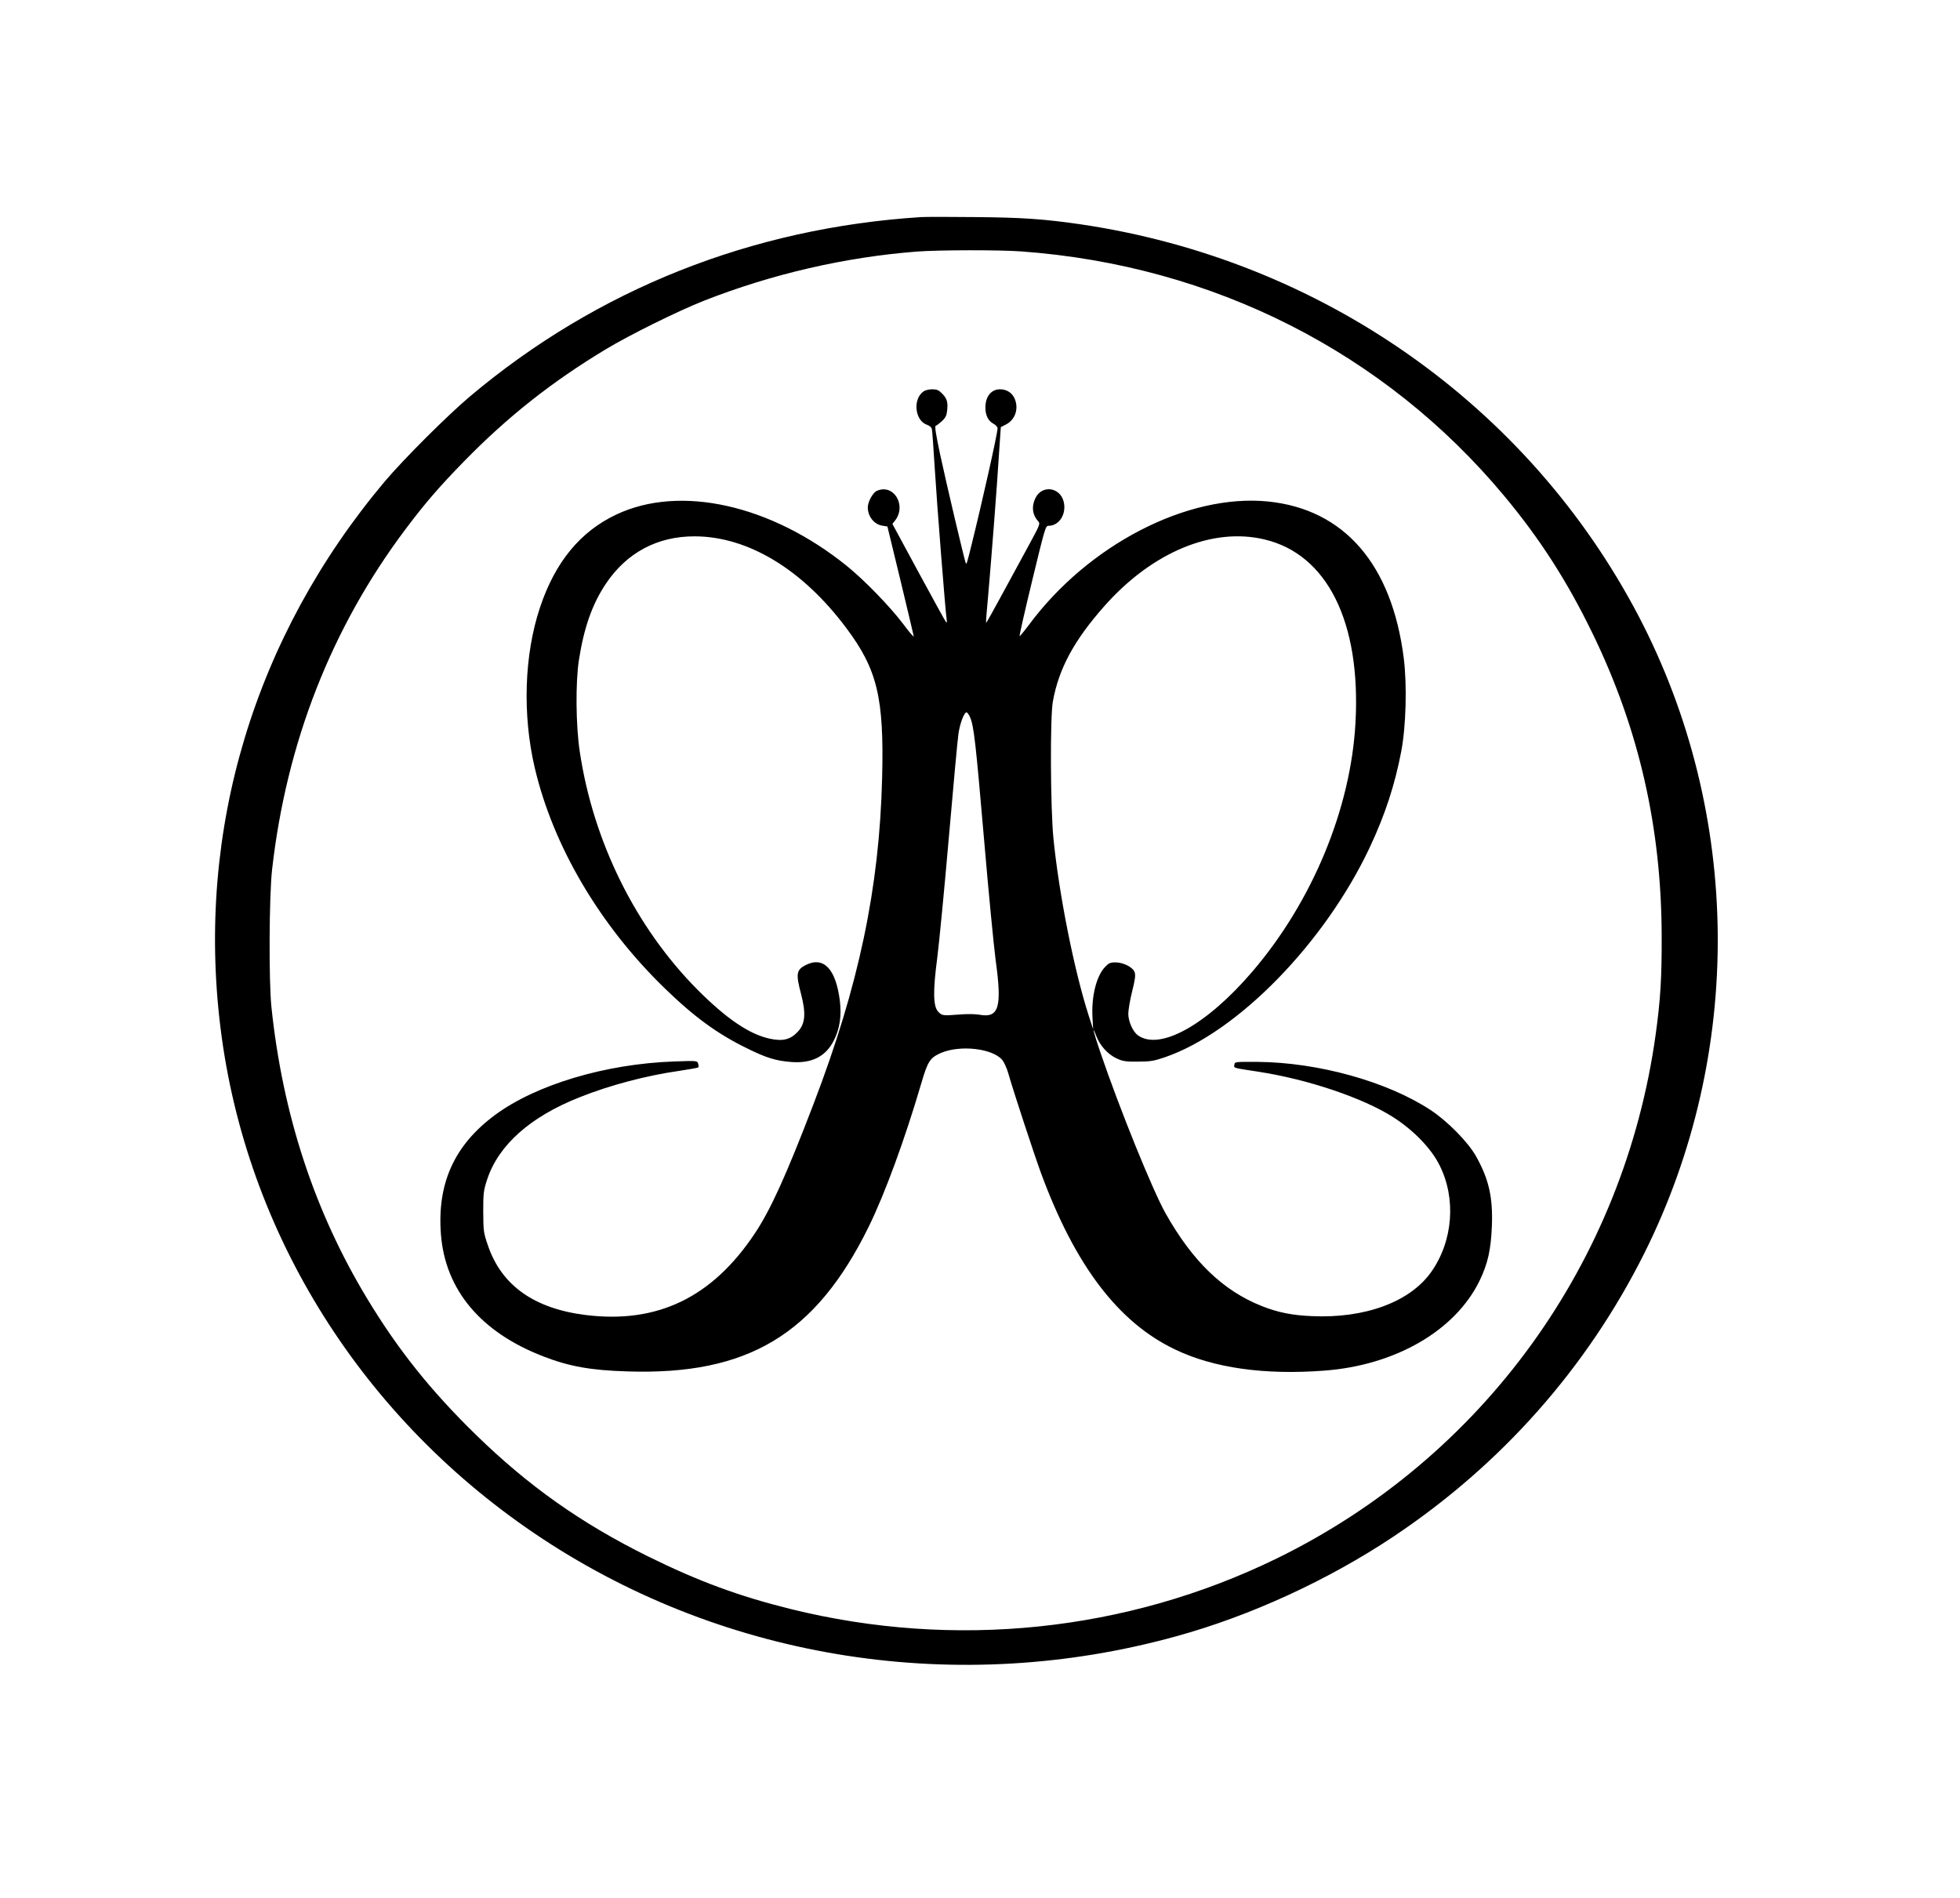 <?xml version="1.0" encoding="UTF-8" standalone="no"?> <svg xmlns="http://www.w3.org/2000/svg" version="1.0" width="1450pt" height="1404pt" viewBox="0 0 1450 1404" preserveAspectRatio="xMidYMid meet"><g transform="translate(0,1404) scale(0.1,-0.1)" fill="#000000" stroke="none"><path d="M6815 12434 c-1253 -80 -2394 -533 -3335 -1324 -169 -142 -492 -465 -632 -630 -966 -1148 -1398 -2579 -1217 -4042 188 -1528 1057 -2908 2381 -3781 1368 -902 3081 -1167 4688 -723 550 151 1126 416 1610 739 798 533 1430 1247 1854 2094 739 1479 724 3247 -39 4710 -817 1564 -2351 2642 -4134 2904 -269 39 -431 50 -776 53 -187 2 -367 2 -400 0z m740 -254 c1419 -103 2689 -747 3574 -1810 263 -316 464 -628 652 -1015 344 -707 511 -1439 512 -2245 1 -303 -9 -467 -44 -720 -233 -1689 -1278 -3134 -2804 -3880 -1110 -542 -2383 -674 -3595 -374 -384 95 -684 206 -1055 389 -497 246 -885 521 -1274 900 -335 327 -576 629 -805 1008 -390 645 -625 1362 -708 2157 -20 193 -17 824 5 1018 107 941 440 1789 987 2517 149 198 249 313 435 504 322 329 647 586 1045 826 179 108 537 285 730 361 502 197 1043 322 1575 363 160 12 607 13 770 1z"></path><path d="M6832 11144 c-80 -56 -65 -213 24 -246 21 -7 36 -20 38 -33 3 -11 12 -139 21 -285 15 -250 80 -1078 89 -1128 2 -14 0 -20 -5 -15 -5 5 -96 171 -203 368 l-194 359 19 24 c89 114 -11 277 -135 220 -29 -13 -66 -81 -66 -121 0 -68 46 -126 107 -136 l38 -6 97 -400 c53 -220 97 -406 98 -413 0 -7 -35 33 -77 90 -97 129 -287 325 -418 431 -561 453 -1233 603 -1704 381 -268 -126 -454 -352 -566 -688 -117 -350 -131 -793 -39 -1186 136 -580 481 -1165 960 -1630 219 -213 392 -339 609 -445 146 -72 214 -93 330 -102 151 -11 253 40 313 158 45 88 59 183 45 297 -30 236 -121 329 -253 262 -68 -35 -73 -64 -35 -209 39 -148 33 -225 -23 -284 -54 -58 -110 -72 -204 -52 -151 31 -322 147 -534 359 -460 462 -775 1097 -875 1766 -29 192 -32 511 -6 678 37 238 99 414 199 563 154 230 381 352 658 351 394 -1 796 -244 1120 -677 231 -308 281 -518 266 -1110 -20 -814 -172 -1537 -508 -2414 -202 -528 -318 -783 -435 -958 -315 -472 -719 -667 -1248 -602 -382 47 -624 218 -725 514 -33 96 -34 106 -35 250 0 139 2 156 29 239 84 255 320 465 686 609 223 89 492 160 738 195 73 11 135 22 138 25 3 3 3 15 -1 28 -7 22 -8 22 -179 16 -508 -18 -1021 -172 -1324 -396 -301 -223 -429 -506 -400 -883 32 -411 295 -725 758 -903 190 -74 351 -103 622 -111 890 -29 1392 272 1785 1071 121 247 267 646 388 1058 49 167 65 191 146 227 142 61 382 34 454 -52 13 -16 34 -61 45 -101 36 -127 191 -598 240 -732 252 -686 573 -1109 994 -1309 285 -137 662 -190 1105 -156 526 40 967 296 1147 665 61 127 84 229 91 406 8 212 -23 347 -118 516 -60 106 -213 261 -339 343 -320 209 -827 350 -1275 354 -168 1 -170 1 -173 -21 -4 -26 -15 -22 179 -52 364 -56 771 -193 994 -335 151 -96 282 -231 344 -355 125 -247 101 -561 -60 -790 -156 -222 -489 -346 -883 -328 -148 6 -254 28 -370 74 -288 114 -513 331 -714 688 -96 172 -339 770 -483 1194 -49 143 -66 213 -28 115 27 -71 87 -136 151 -165 46 -21 68 -24 158 -23 90 0 118 5 197 32 538 184 1184 846 1517 1554 113 241 185 461 232 707 36 186 44 494 19 692 -88 695 -441 1102 -1005 1159 -594 59 -1329 -320 -1768 -913 -36 -48 -67 -85 -69 -83 -3 2 39 187 93 410 95 392 99 406 121 406 78 0 133 85 113 175 -25 111 -161 131 -210 30 -30 -62 -23 -123 19 -170 18 -19 16 -24 -63 -170 -45 -82 -135 -248 -200 -368 -65 -120 -119 -217 -121 -215 -2 2 5 95 16 208 23 264 65 801 80 1048 l13 192 35 18 c73 35 101 122 65 198 -19 40 -59 64 -106 64 -65 0 -108 -54 -108 -135 0 -57 21 -100 60 -120 17 -9 30 -24 30 -34 0 -37 -111 -533 -191 -856 -33 -134 -38 -150 -43 -144 -7 7 -146 597 -191 808 -30 141 -41 207 -33 210 6 2 27 18 46 35 27 25 35 42 39 78 7 63 -1 91 -38 127 -24 25 -39 31 -73 31 -23 0 -52 -7 -64 -16z m2523 -1095 c464 -110 713 -611 673 -1352 -34 -639 -319 -1326 -763 -1845 -337 -394 -684 -587 -846 -472 -38 27 -71 101 -72 159 0 26 12 100 28 164 22 89 27 123 19 144 -12 37 -83 73 -142 73 -38 0 -50 -5 -78 -35 -63 -67 -100 -216 -92 -369 l5 -91 -34 105 c-107 334 -219 896 -260 1310 -22 229 -25 895 -4 1010 44 245 158 454 382 707 354 399 799 584 1184 492z m-2178 -1316 c28 -67 41 -184 103 -903 33 -388 72 -790 86 -895 48 -348 24 -429 -121 -402 -27 5 -90 6 -140 2 -130 -10 -135 -10 -163 19 -39 39 -41 151 -8 402 14 110 53 512 86 894 33 382 65 727 71 765 12 77 42 155 59 155 6 0 18 -17 27 -37z"></path></g></svg> 